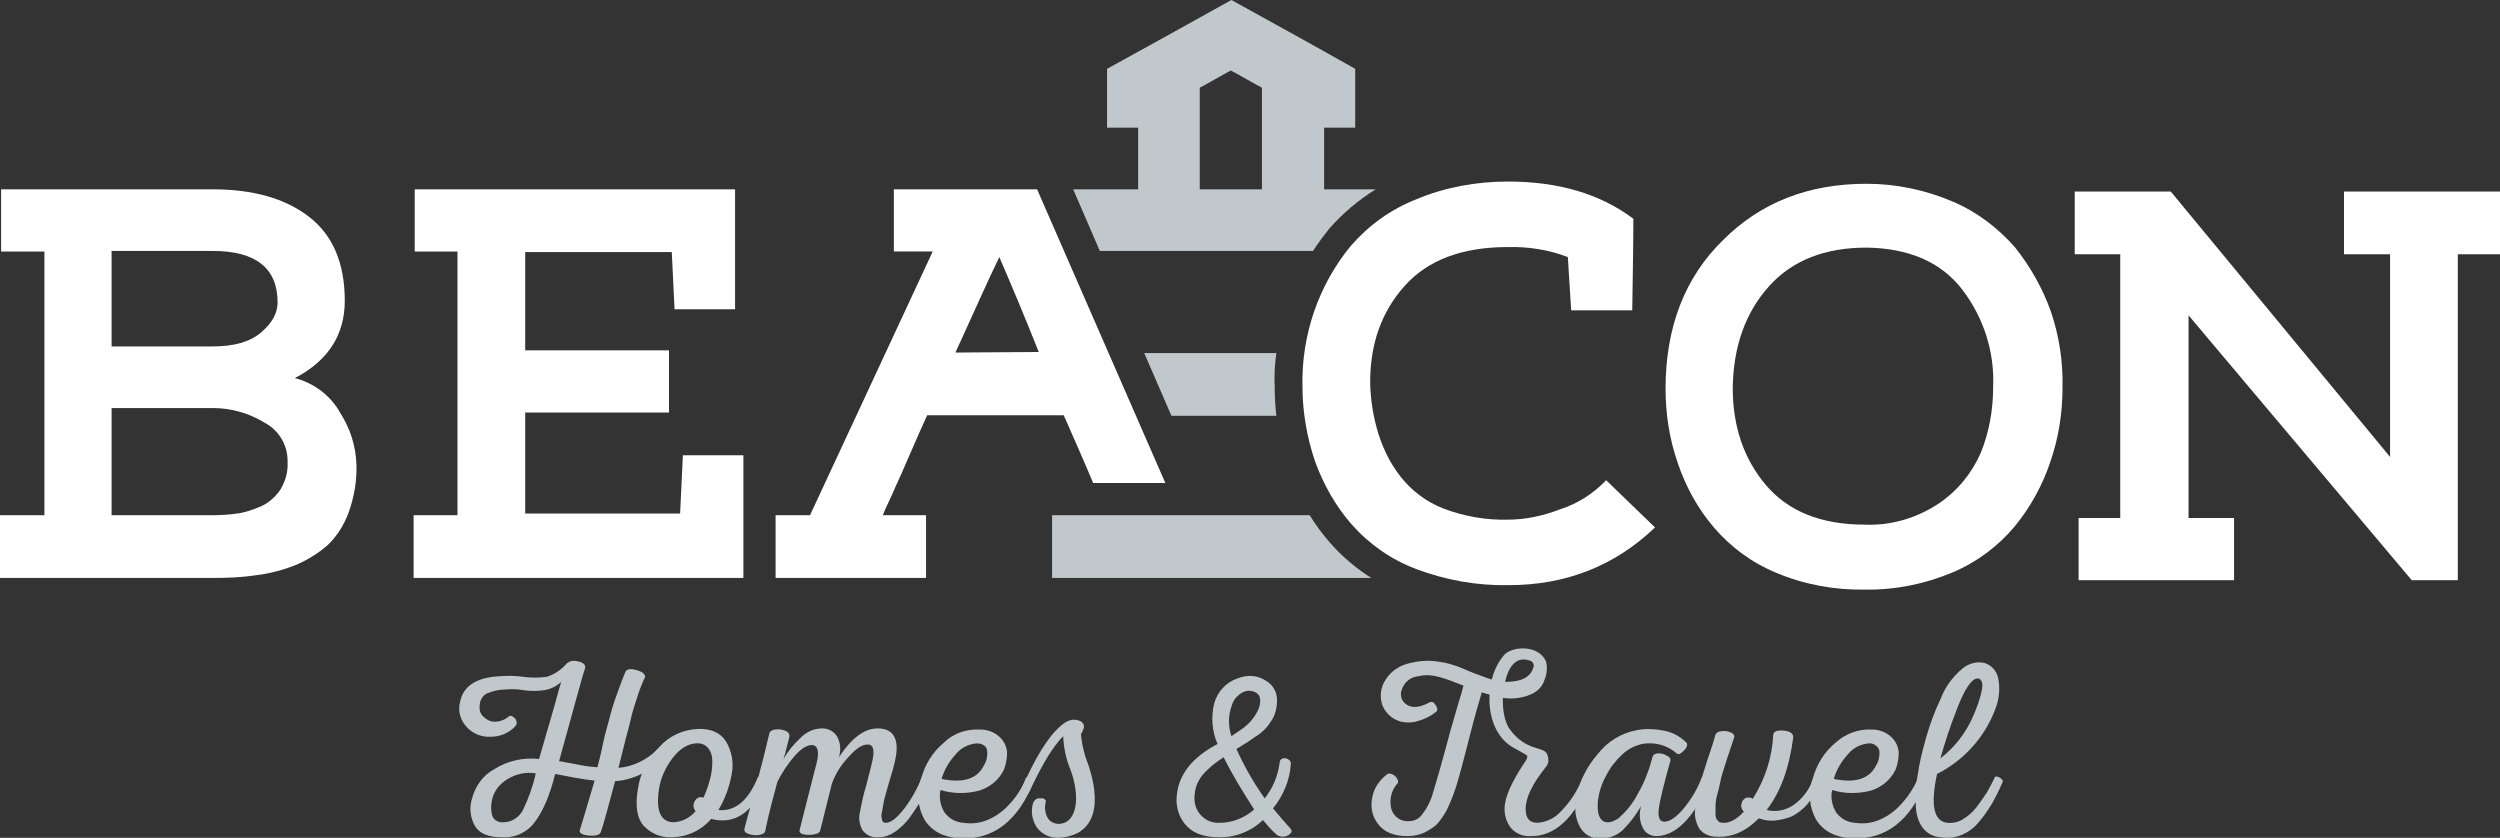 <?xml version="1.0" encoding="UTF-8"?> <!-- Generator: Adobe Illustrator 25.4.1, SVG Export Plug-In . SVG Version: 6.00 Build 0) --> <svg xmlns="http://www.w3.org/2000/svg" xmlns:xlink="http://www.w3.org/1999/xlink" id="Слой_1" x="0px" y="0px" viewBox="0 0 450.3 150.9" style="enable-background:new 0 0 450.3 150.9;" xml:space="preserve"><rect x="0" y="0" width="450.3" height="150.9" fill="#333333" stroke="none"/> <style type="text/css"> .st0{fill:#FFFFFF;} .st1{fill:none;} .st2{fill:#C0C8CB;} </style> <g id="Слой_2_00000026139788299962846230000008533530059458099855_"> <g id="Слой_1-2"> <path class="st0" d="M38.3,104.1H0V92.8h8V45.3H0.2V34.1h38.1c7.2,0,13,1.6,17.3,4.9c4.3,3.3,6.5,8.3,6.5,15.2 c0,6.1-3,10.8-9,13.9c3.5,0.9,6.5,3.2,8.2,6.3c1.8,2.8,2.8,6,2.9,9.3c0.1,2.9-0.4,5.8-1.4,8.6c-0.8,2.2-2.1,4.3-3.8,5.9 c-1.7,1.5-3.7,2.7-5.8,3.6c-2.3,0.9-4.6,1.5-7,1.8C43.6,104,41,104.1,38.3,104.1z M20.1,45.2v17.2h18.2c3.8,0,6.7-0.8,8.7-2.5 c2-1.7,3-3.5,3-5.4c0-6.2-3.9-9.3-11.7-9.3H20.1z M20.1,73.5v19.3h18.2c1.5,0,2.9-0.1,4.4-0.3c1.5-0.2,2.9-0.7,4.3-1.3 c1.4-0.6,2.6-1.7,3.5-3c0.9-1.5,1.4-3.2,1.3-4.9c0.1-3-1.5-5.8-4.2-7.2c-2.8-1.7-6-2.6-9.2-2.6L20.1,73.5z"></path> <path class="st0" d="M94.6,92.5h27.9L123,82h10.9v22.1H74.5V92.8h7.9V45.3h-7.7V34.1h57.7v21.6h-10.9L121,45.4H94.6v17.7h25.9 v11.2H94.6V92.5z"></path> <path class="st0" d="M289.3,86.5l8.8,8.5c-7.2,6.9-16,10.4-26.4,10.4c-5.7,0.1-11.3-0.9-16.6-2.9c-4.5-1.7-8.4-4.4-11.6-8 c-2.9-3.3-5.1-7.2-6.6-11.3c-1.5-4.4-2.3-9-2.3-13.6c-0.1-4.6,0.6-9.1,2.1-13.5c1.5-4.3,3.7-8.3,6.6-11.8 c3.2-3.7,7.2-6.6,11.8-8.4c5.2-2.2,10.9-3.2,16.5-3.2c9.1,0,16.6,2.2,22.6,6.7c0,4.3-0.1,9.8-0.2,16.5h-11l-0.6-9.6 c-3.4-1.3-7.1-1.9-10.8-1.8c-8.2,0-14.4,2.3-18.6,7c-4.2,4.7-6.3,10.6-6.2,17.8c0.1,3,0.6,6,1.5,8.9c0.9,2.8,2.2,5.4,4,7.7 c2,2.5,4.6,4.5,7.7,5.7c3.7,1.4,7.6,2.1,11.6,2c3.2,0,6.4-0.7,9.5-1.9C284.2,90.7,287,88.9,289.3,86.5z"></path> <path class="st1" d="M216.1,15.8c0,6.1,0,12.2,0,18.3c3.7,0,7.4,0,11.2,0c0-6.1,0-12.2,0-18.3c-1.9-1-3.7-2.1-5.6-3.1 C219.9,13.8,218,14.8,216.1,15.8z"></path> <path class="st1" d="M281.1,91.8c-3,1.2-6.2,1.9-9.5,1.9c-4,0.1-7.9-0.6-11.6-2c-3-1.2-5.7-3.2-7.6-5.7c-1.8-2.3-3.1-4.9-4-7.7 c-0.9-2.9-1.4-5.9-1.5-8.9c-0.1-7.2,2-13.1,6.2-17.8c4.2-4.7,10.4-7,18.6-7c3.7-0.1,7.4,0.5,10.8,1.8l0.6,9.6h11 c0.1-6.7,0.2-12.2,0.2-16.5c-6-4.5-13.5-6.7-22.6-6.7c-5.7-0.1-11.3,1-16.6,3.2c-1.9,0.8-3.7,1.8-5.5,2.9 c-2.4,1.5-4.5,3.4-6.3,5.5l-0.6,0.8c-2.6,3.3-4.6,7-6,10.9c-1.5,4.3-2.2,8.9-2.1,13.4c0,1.8,0.1,3.5,0.4,5.3 c0.4,2.8,1,5.6,1.9,8.3c1.2,3.5,2.9,6.7,5.1,9.6c0.4,0.6,0.9,1.2,1.4,1.8c3.2,3.6,7.1,6.3,11.6,8c1.6,0.7,3.3,1.2,5.1,1.6 c3.8,0.9,7.7,1.3,11.6,1.3c10.4,0,19.2-3.5,26.4-10.4l-8.8-8.5C287,88.9,284.2,90.7,281.1,91.8z"></path> <path class="st2" d="M229.9,63.6h-23.8l4.9,11.3h18.9c-0.2-1.7-0.3-3.4-0.3-5.2C229.5,67.7,229.6,65.6,229.9,63.6z"></path> <path class="st2" d="M247.8,34.1c-3.1,0-6.2,0-9.3,0c0-3.7,0-7.4,0-11.1h5.6c0-3.5,0-7.1,0-10.6c-7.4-4.2-14.9-8.3-22.3-12.4 c-7.4,4.1-14.9,8.3-22.4,12.4c0,3.5,0,7.1,0,10.6h5.6v11.1h-11.7l4.8,11.1h38.4c0.9-1.4,1.9-2.7,2.9-4 C241.9,38.4,244.7,36,247.8,34.1z M227.3,34.1c-3.7,0-7.4,0-11.2,0c0-6.1,0-12.2,0-18.3c1.9-1,3.7-2.1,5.6-3.1 c1.9,1,3.7,2.1,5.6,3.1C227.3,21.9,227.3,28,227.3,34.1L227.3,34.1z"></path> <path class="st2" d="M239.6,97.8c-1.4-1.6-2.6-3.2-3.7-5h-46.4v11.3h57.5C244.3,102.4,241.8,100.3,239.6,97.8z"></path> <path class="st1" d="M179.9,46.3c-1.9,4.1-4.2,9.1-6.9,15c-0.4,0.8-0.7,1.5-1,2.2h15l0,0C184.5,57.1,182.1,51.4,179.9,46.3z"></path> <path class="st0" d="M186.8,34.1H161v11.2h7l-22.1,47.5h-6.2v11.3h27.1V92.8H159c0.4-0.9,0.8-1.9,1.3-2.9s0.9-2.1,1.4-3.1 c0.4-0.8,3.9-9,5.3-12h24.6c1.2,2.7,4.1,9.3,5.3,12.2h13L186.8,34.1z M172.1,63.5c0.3-0.7,0.6-1.4,1-2.2c2.7-5.9,4.9-10.9,6.9-15 c2.2,5.1,4.6,10.8,7.1,17.1l0,0L172.1,63.5z"></path> <path class="st0" d="M402.4,104.5h-28V93.3h7.5V45.8h-8.2V34.5H391l39.5,47.8V45.8h-8.3V34.5h28.1v11.3h-7.6v58.7h-8.3l-40.2-47.7 v36.5h8.2L402.4,104.5z"></path> <path class="st0" d="M336.2,33.1c5.3,0,10.6,1.1,15.5,3.2c4.3,1.8,8.1,4.7,11.2,8.2c2.8,3.5,5,7.4,6.5,11.6 c1.5,4.4,2.2,9,2.1,13.7c0,4.6-0.7,9.1-2.2,13.4c-1.4,4.2-3.6,8.2-6.4,11.6c-3,3.6-6.9,6.5-11.2,8.3c-5,2.1-10.4,3.2-15.8,3.1 c-5.4,0.1-10.9-0.9-15.9-3c-4.4-1.8-8.2-4.6-11.3-8.2c-2.9-3.4-5.1-7.4-6.5-11.6c-1.5-4.3-2.2-8.8-2.2-13.4 c0-11.1,3.5-20.1,10.4-26.8C317.1,36.5,325.7,33.1,336.2,33.1z M359,69.8c0.3-6.4-1.7-12.6-5.6-17.7c-3.8-4.9-9.6-7.4-17.2-7.5 c-7.5,0-13.4,2.3-17.6,7s-6.4,10.8-6.5,18.3c0,6.9,2,12.8,6,17.5s9.9,7.1,17.8,7.1c4.7,0.2,9.4-1.2,13.3-3.8 c3.4-2.3,6-5.5,7.6-9.2C358.3,77.8,359,73.8,359,69.8z"></path> <path class="st2" d="M101.9,119.7c0.5-0.6,1.3-0.8,2.1-0.6c1,0.2,1.5,0.6,1.4,1.2c-0.4,1.1-1.9,6.7-4.7,16.8l2.8,0.5 c1.3,0.3,2.7,0.5,4.1,0.6c0.2-0.8,0.6-2.2,1-4.2s0.9-3.5,1.2-4.7s0.7-2.6,1.3-4.2c0.5-1.4,1-2.8,1.6-4.2c0.3-0.4,0.9-0.5,2-0.2 c1,0.3,1.5,0.7,1.5,1.2c-0.6,1.3-1.1,2.6-1.5,3.9c-0.5,1.5-0.9,2.8-1.1,3.8s-0.7,2.6-1.2,4.7s-0.9,3.5-1,4c2.6-0.2,5-1.4,6.9-3.2 c0.2-0.3,0.6-0.3,0.8-0.1c0.1,0.1,0.1,0.1,0.2,0.2c0.4,0.5,0.3,1.1-0.3,1.7c-2.2,2.2-5.1,3.6-8.2,3.8c-0.3,1-0.7,2.6-1.3,4.8 s-1,3.6-1.3,4.4c-0.2,0.5-0.9,0.7-2.1,0.6s-1.7-0.4-1.7-0.9c0,0,0.4-1.2,1.1-3.6s1.2-4.1,1.6-5.4c-1-0.1-2.3-0.3-4-0.6l-3.1-0.6 c-1,4-2.3,6.9-3.7,8.7c-1.4,1.9-3.7,2.9-6,2.7c-2.4,0-4-0.7-4.8-2.1c-0.8-1.5-1-3.2-0.5-4.8c0.6-2.3,2-4.3,4.1-5.4 c2.4-1.5,5.2-2.1,8-1.8c0.6-2,1.3-4.6,2.2-7.6s1.4-5.2,1.8-6.3c-0.8,0.8-1.9,1.3-3,1.5c-1.3,0.2-2.6,0.2-3.9,0 c-1.1-0.2-2.2-0.2-3.3-0.1c-1.1,0-2.2,0.3-3.2,0.7c-0.8,0.4-1.3,1.3-1.3,2.2c-0.1,0.7,0.1,1.5,0.7,2c0.5,0.5,1.2,0.9,2,0.9 c1,0,1.9-0.4,2.6-1c0.2-0.1,0.5-0.1,0.7,0.1c0.3,0.2,0.5,0.4,0.6,0.7c0.1,0.3,0.1,0.6-0.1,0.9c-1.1,1.3-2.8,2-4.5,2 c-1.6,0.1-3.1-0.5-4.2-1.6c-1.3-1.3-1.8-3.1-1.3-4.8c0.6-2.8,3-4.3,7.1-4.5c1.4-0.1,2.8-0.1,4.2,0.1c1.4,0.2,2.9,0.2,4.3,0 C99.8,121.5,101,120.7,101.9,119.7z M96.5,139.3c-1.8-0.3-3.6,0.1-5.2,1.1c-1.4,0.9-2.4,2.2-2.7,3.8c-0.2,0.9-0.2,1.9,0.1,2.8 c0.3,0.8,1.2,1.2,2,1.1c1.5,0,2.8-0.9,3.5-2.2C95.2,143.8,96,141.6,96.5,139.3z"></path> <path class="st2" d="M125.7,131.3c2.4-0.1,4.1,0.7,5.1,2.3c1,1.7,1.4,3.8,1,5.8c-0.4,2.3-1.2,4.5-2.4,6.5c3,0.3,5.4-1.7,7.1-5.9 c0.1-0.1,0.3-0.2,0.5-0.1c0.3,0,0.5,0.2,0.7,0.4c0.2,0.1,0.3,0.4,0.2,0.6c-2.3,5.5-5.6,7.7-9.8,6.6c-1.8,2.1-4.4,3.3-7.2,3.3 c-1.9,0.1-3.7-0.7-5-2.1c-1.2-1.4-1.5-3.6-1-6.6c0.4-2.9,1.8-5.5,3.9-7.6C120.5,132.6,123,131.4,125.7,131.3z M125.3,133.9 c-1.5,0.1-2.9,1-4.2,2.7c-1.2,1.6-2.1,3.5-2.4,5.5c-0.6,4,0.3,6,2.7,6c1.5-0.1,2.9-0.8,3.9-2c-0.5-0.5-0.5-1.3-0.1-1.9 c0.3-0.5,0.9-0.8,1.5-0.5c0.5-1.1,0.9-2.2,1.2-3.4c0.3-1.1,0.4-2.1,0.4-3.2c0-0.9-0.2-1.7-0.8-2.4 C127,134.1,126.2,133.8,125.3,133.9L125.3,133.9z"></path> <path class="st2" d="M158.4,150.8c-1.1,0.2-2.3-0.3-3-1.2c-0.6-1-0.8-2.2-0.5-3.4c0.1-0.6,0.3-1.4,0.5-2.4s0.6-2.1,0.9-3.4 s0.6-2.2,0.7-2.8c0.6-2.3,0.4-3.5-0.7-3.5s-2.2,0.8-3.6,2.4c-1.3,1.4-2.3,3-2.9,4.8c-0.2,0.9-0.6,2.4-1.1,4.4s-0.8,3.3-1,4 c-0.1,0.3-0.5,0.5-1.1,0.6c-0.6,0.1-1.2,0.1-1.8,0c-0.6-0.1-0.8-0.4-0.8-0.7c1.2-4.7,2.2-8.8,3.1-12.2c0.5-2.1,0.2-3.2-0.9-3.2 c-0.8,0-1.9,0.6-3.1,2c-1.2,1.4-2.3,3-3.1,4.7c-0.7,2.6-1.5,5.5-2.2,8.9c-0.1,0.3-0.5,0.5-1.1,0.6c-0.6,0.1-1.3,0-1.9-0.2 c-0.6-0.2-0.8-0.5-0.7-1c1.7-6.2,3.3-12,4.5-17.2c0.2-0.4,0.7-0.6,1.1-0.6c0.6-0.1,1.1,0,1.7,0.2c0.5,0.2,0.8,0.5,0.8,0.9 s-0.3,1.2-0.5,2.1s-0.4,1.6-0.6,2.2c0.8-1.5,1.9-2.8,3.2-4c1-1,2.4-1.6,3.8-1.6c1.1,0,2.1,0.5,2.7,1.5c0.6,1.1,0.7,2.5,0.3,3.7 c2.3-3.5,4.6-5.2,7-5.2c2.9,0,4,2,3.1,5.9c-0.1,0.4-0.2,0.9-0.4,1.6s-0.4,1.3-0.6,2s-0.4,1.4-0.6,2.1s-0.4,1.4-0.5,2.1 c-0.1,0.6-0.2,1.1-0.3,1.7c-0.1,0.4,0,0.8,0.1,1.2c0.1,0.3,0.4,0.4,0.6,0.4c1,0,2.1-0.9,3.4-2.6c1.3-1.7,2.4-3.7,3.2-5.7 c0.1-0.1,0.3-0.2,0.5-0.1c0.3,0,0.5,0.2,0.7,0.4c0.2,0.1,0.3,0.4,0.2,0.6c-0.5,1.1-1,2.2-1.6,3.3c-0.6,1.1-1.3,2.1-2,3.1 c-0.7,1-1.6,1.8-2.5,2.5C160.4,150.4,159.4,150.8,158.4,150.8z"></path> <path class="st2" d="M176.5,131.4c1.3,0,2.5,0.4,3.5,1.3c0.8,0.7,1.3,1.7,1.4,2.8c0,1.1-0.2,2.2-0.6,3.2c-0.9,1.8-2.5,3.1-4.4,3.7 c-2.3,0.6-4.7,0.6-7-0.1c-0.3,1.4,0,2.8,0.7,4c0.8,1.1,2,1.8,3.4,1.9c1.3,0.2,2.6,0.1,3.8-0.3c1.5-0.5,2.9-1.4,4.1-2.6 c1.5-1.5,2.7-3.3,3.4-5.2c0.1-0.1,0.2-0.2,0.5-0.1c0.3,0.1,0.5,0.2,0.6,0.4c0.2,0.2,0.3,0.4,0.2,0.6c-2.8,6.9-7.2,10.3-13.2,10 c-3-0.2-5.1-1.3-6.4-3.4c-1.2-2.2-1.5-4.9-0.6-7.3c0.7-2.6,2.1-4.9,4.2-6.6C171.8,132,174.2,131.3,176.5,131.4z M175.9,133.9 c-1.4,0.1-2.8,0.8-3.7,1.9c-1.2,1.3-2.1,2.8-2.6,4.5c3.9,0.8,6.4,0,7.6-2.4c0.5-0.8,0.7-1.7,0.6-2.7 C177.7,134.4,177,133.9,175.9,133.9z"></path> <path class="st2" d="M218.7,126.7c0.6-2.1,2.1-3.8,4.2-4.5c1.7-0.7,3.6-0.6,5.1,0.4c1.8,1.1,2.4,2.9,1.8,5.4 c-0.2,0.7-0.4,1.3-0.8,1.8c-0.7,1.2-1.7,2.2-2.9,2.9c-0.8,0.6-1.3,0.9-1.6,1.1l-1.8,1.1c1.4,3.1,3.1,6.1,5.1,8.9 c1.5-1.9,2.4-4.1,2.7-6.5c0-0.3,0.2-0.6,0.6-0.7c0.3-0.1,0.7,0,1,0.2c0.3,0.2,0.5,0.6,0.4,0.9c-0.2,2.9-1.4,5.7-3.2,7.9 c1,1.2,2,2.4,3.1,3.6c0.4,0.4,0.3,0.8-0.3,1.2c-0.6,0.4-1.4,0.4-2.1,0l-0.1-0.1c-0.9-0.8-1.7-1.7-2.4-2.6 c-2.2,2.1-5.1,3.2-8.1,3.1c-2.7,0-4.7-0.8-6-2.4c-1.2-1.5-1.7-3.5-1.4-5.4c0.4-3.6,2.8-6.6,7.3-9 C218.3,131.7,218.1,129.1,218.7,126.7z M220.4,136.4c-1.4,0.9-2.7,1.9-3.8,3.2c-0.8,1-1.3,2.1-1.4,3.4c-0.2,1.3,0.1,2.6,0.9,3.6 c0.9,1.1,2.2,1.7,3.6,1.6c2.3,0,4.5-0.9,6.2-2.4C223.9,142.7,222,139.6,220.4,136.4L220.4,136.4z M221.9,127 c-0.7,1.8-0.7,3.8-0.1,5.6c0.9-0.6,1.6-1.1,2.2-1.5c0.6-0.5,1.2-1,1.6-1.6c0.5-0.6,0.9-1.3,1.2-2.1c0.4-1.4,0.2-2.4-0.9-2.8 c-1-0.4-2.1-0.1-2.9,0.7C222.5,125.7,222.1,126.3,221.9,127L221.9,127z"></path> <path class="st2" d="M294.9,131.5c1.6-0.3,3.2-0.2,4.8,0.1c1.6,0.3,3,1.1,4.1,2.2c0.2,0.3,0.1,0.8-0.5,1.4s-1,0.8-1.3,0.5 c-1.7-1.5-4-2.1-6.2-1.7c-1.3,0.3-2.6,0.9-3.6,1.9c-1.2,1.1-2.2,2.4-2.9,3.8c-0.8,1.4-1.3,3-1.5,4.7c-0.1,1.6,0.1,2.7,0.7,3.3 s1.7,0.6,3-0.3c1.5-1.3,2.7-2.8,3.6-4.6c1.2-2.1,2-4.3,2.6-6.6c0.1-0.3,0.5-0.5,1-0.5c0.5,0,1.1,0.1,1.5,0.4 c0.5,0.2,0.7,0.5,0.7,0.8c-1.2,4.3-1.8,6.9-2,8c-0.4,2.1-0.1,3.1,0.9,3.1s2.1-0.8,3.4-2.3c1.4-1.7,2.5-3.5,3.3-5.6 c0.1-0.1,0.2-0.2,0.5-0.1c0.3,0.1,0.5,0.2,0.7,0.4c0.2,0.1,0.3,0.4,0.2,0.6c-2.9,6.4-6.1,9.6-9.6,9.6c-1,0-2-0.6-2.4-1.5 c-0.6-1.2-0.7-2.6-0.3-3.9c-0.9,1.5-1.9,2.9-3.2,4.2c-1,1-2.4,1.6-3.9,1.6c-1.6,0.2-3.1-0.6-3.9-2c-0.9-1.7-1.1-3.6-0.6-5.5 c0.5-2.9,1.9-5.5,3.8-7.7C289.6,133.5,292.1,132,294.9,131.5z"></path> <path class="st2" d="M309,132.3c0.2-0.4,0.7-0.6,1.1-0.6c0.5-0.1,1.1,0,1.6,0.2c0.5,0.2,0.7,0.5,0.7,0.8c-0.1,0.3-0.3,0.9-0.6,1.8 s-0.5,1.5-0.7,2.1l-0.7,2.2c-0.3,0.9-0.5,1.7-0.6,2.3s-0.3,1.3-0.5,2.1c-0.2,0.7-0.3,1.3-0.3,2c0,0.5,0,1,0,1.5 c0,0.4,0.1,0.8,0.4,1.1c0.2,0.3,0.5,0.4,0.9,0.4c1.2,0.1,2.5-0.6,3.8-2c-0.4-0.4-0.6-1-0.4-1.5c0.1-0.5,0.4-0.8,0.8-1 c0.4-0.1,0.9-0.1,1.2,0.2c2.2-3.5,3.5-7.4,3.7-11.6c0.1-0.6,0.8-0.8,1.9-0.7s1.7,0.5,1.7,1.2c-0.7,5.5-2.3,9.9-4.8,13.1 c1.6,0.4,3.3,0.1,4.7-0.8c1.8-1.2,3.1-3,3.8-5.1c0.1-0.2,0.3-0.2,0.5-0.2c0.2,0.1,0.5,0.2,0.6,0.4c0.2,0.2,0.3,0.4,0.2,0.6 c-0.6,1.5-1.5,2.9-2.5,4.1c-0.8,0.9-1.8,1.7-2.9,2.2c-1,0.4-2,0.6-3,0.7c-1,0.1-1.9-0.1-2.8-0.4c-2.4,2.4-4.9,3.5-7.7,3.3 c-1.2,0-2.3-0.5-3-1.4c-0.7-1.2-1-2.6-0.7-3.9c0.2-1.2,0.4-2.4,0.7-3.6c0.3-1.3,0.6-2.3,0.9-3.2s0.6-2,1.1-3.4 S308.8,132.9,309,132.3z"></path> <path class="st2" d="M337.1,131.4c1.3,0,2.5,0.4,3.5,1.3c0.8,0.7,1.3,1.7,1.4,2.8c0,1.1-0.2,2.2-0.6,3.2c-0.9,1.8-2.5,3.1-4.4,3.7 c-2.3,0.6-4.7,0.6-7-0.1c-0.3,1.4,0,2.8,0.7,4c0.8,1.1,2,1.8,3.4,1.9c1.3,0.2,2.6,0.1,3.8-0.3c1.5-0.5,2.9-1.4,4.1-2.6 c1.5-1.5,2.7-3.3,3.5-5.2c0.1-0.1,0.3-0.2,0.5-0.1c0.3,0.1,0.5,0.2,0.6,0.4c0.2,0.2,0.3,0.4,0.2,0.6c-2.8,6.9-7.2,10.3-13.3,10 c-3-0.2-5.1-1.3-6.4-3.4c-1.2-2.2-1.5-4.9-0.6-7.3c0.7-2.6,2.1-4.9,4.2-6.6C332.5,132.1,334.8,131.3,337.1,131.4z M336.6,133.9 c-1.4,0.1-2.8,0.8-3.7,1.9c-1.2,1.3-2.1,2.8-2.6,4.5c3.9,0.8,6.4,0,7.6-2.4c0.5-0.8,0.7-1.7,0.6-2.7 C338.3,134.4,337.4,133.8,336.6,133.9L336.6,133.9z"></path> <path class="st2" d="M353.5,120.4c1.1-0.9,2.5-1.3,3.9-1c1.3,0.4,2.2,1.4,2.5,2.7c0.4,1.9,0.2,3.8-0.5,5.6 c-1.9,5.1-5.7,9.3-10.5,11.7c-1.2,5.6-0.6,8.5,1.8,8.8c1,0.1,2-0.1,2.8-0.6c1-0.6,1.8-1.3,2.5-2.2c0.7-0.9,1.3-1.8,1.9-2.7 c0.5-0.9,1-1.8,1.4-2.7c0.1-0.1,0.2-0.2,0.5-0.1c0.3,0.1,0.5,0.2,0.7,0.4c0.2,0.2,0.3,0.4,0.2,0.6c-0.7,1.6-1.4,3-2,4 c-0.7,1.1-1.4,2.2-2.3,3.2c-0.8,1-1.9,1.8-3.1,2.3c-1.2,0.5-2.5,0.6-3.8,0.4c-1.2-0.1-2.3-0.6-3.1-1.6c-0.8-1-1.2-2.3-1.3-3.6 c-0.1-1.6-0.1-3.2,0.1-4.7c0.3-1.9,0.6-3.8,1.1-5.7c0.8-3.2,1.8-6.3,3.2-9.2C350.3,123.8,351.7,121.9,353.5,120.4z M356.3,122.2 c-1.1-0.1-2.5,1.9-4,6c-1.1,2.8-2,5.6-2.8,8.4c2.6-2,4.6-4.6,5.9-7.6c0.7-1.6,1.3-3.2,1.6-4.9C357.2,123,356.9,122.3,356.3,122.2z "></path> <path class="st2" d="M286.3,140.3c-0.2-0.2-0.4-0.3-0.7-0.4c-0.2-0.1-0.4,0-0.5,0.1c-0.9,2.3-2.2,4.4-4,6.2 c-1.1,1.2-2.6,1.9-4.2,2c-1.4,0-2.1-0.8-2.1-2.5c0-2,1.2-4.5,3.6-7.5c0.3-0.3,0.5-0.8,0.5-1.2c0-0.4-0.1-0.9-0.3-1.3 c-0.8-1.3-3.8-0.4-6.7-4.4c-0.8-1.1-1.3-3.3-1.2-5.6c1.9,0.3,3.9,0,5.6-0.9c0.8-0.5,1.5-1.2,1.8-2.1c0.4-0.9,0.6-1.8,0.5-2.8 c0-0.2-0.1-0.4-0.1-0.7c-1.4-3.2-6.2-2.8-7.6-1.2c-1.1,1.3-1.8,2.8-2.2,4.4c-0.3-0.1-0.6-0.2-0.9-0.3c-1.4-0.5-2.8-1-4.1-1.6 c-1.4-0.6-2.9-1.1-4.5-1.3c-1.7-0.3-3.4-0.2-5.1,0.2c-1.9,0.4-3.5,1.4-4.5,3c-0.9,1.3-1.1,2.9-0.7,4.3c0.2,0.8,0.7,1.5,1.3,2.1 c0.6,0.6,1.4,1,2.2,1.2c1,0.2,2,0.2,2.9-0.1c1.2-0.3,2.4-0.9,3.4-1.7c0.3-0.3,0.2-0.7-0.1-1.2s-0.7-0.7-1.1-0.5 c-1.8,1-3.3,1.1-4.3,0.3c-0.8-0.6-1.1-1.7-0.7-2.6c0.4-1.3,1.6-2.3,3-2.4c1.2-0.3,2.4-0.2,3.6,0.1c1.5,0.4,3,1,4.5,1.6 c-0.2,0.8-0.5,1.9-0.9,3.1l-1.5,5.2c-0.6,2.3-1.3,4.8-2,7.3c-0.5,1.8-1,3.3-1.3,4.4c-0.4,1.1-0.9,2.1-1.6,3 c-0.5,0.8-1.4,1.4-2.4,1.4c-1.5,0.2-2.9-0.8-3.3-2.2c-0.4-1.7,0-3.4,1.2-4.7c0.1-0.4-0.1-0.8-0.6-1.3c-0.6-0.4-1.1-0.5-1.4-0.2 c-1.3,1-2.3,2.4-2.6,4c-0.4,1.7-0.1,3.5,1,4.9c1.1,1.5,2.9,2.2,5.3,2.2c1,0,2.1-0.2,3-0.6c0.8-0.4,1.6-0.9,2.3-1.5 c0.7-0.8,1.3-1.7,1.8-2.6c0.5-1.1,1-2.2,1.4-3.4c0.4-1.1,0.8-2.6,1.3-4.4c0.5-2,1-3.9,1.5-5.8s0.9-3.5,1.2-4.5s0.6-2.1,0.9-3.1 c0.5,0.2,1,0.3,1.4,0.4c-0.2,3.4,0.8,6.9,3.3,8.9c1.1,0.9,3.5,1.9,3.5,2.2c0,0.4-0.2,0.7-0.4,1c-2.4,3.6-3.7,6.4-3.7,8.5 c0,1.3,0.4,2.5,1.2,3.5c0.9,1,2.2,1.5,3.5,1.4c4.3,0.1,7.9-3.2,10.7-9.9C286.6,140.7,286.5,140.5,286.3,140.3z M275.6,119 c0.5,0.2,0.8,0.7,0.6,1.2c-0.5,1.7-2,2.5-4.4,2.6c-0.2,0-0.5,0-0.7,0C271.7,120.1,273.1,118.1,275.6,119z"></path> <path class="st2" d="M194,150.1c-1.1,0.5-2.3,0.8-3.5,0.8c-1.4,0-2.8-0.6-3.7-1.8c-0.9-1.3-1.2-3-0.7-4.5c0.2-0.5,0.7-0.9,1.2-0.8 c0.6-0.1,1,0.1,1.1,0.5c-0.3,1-0.2,2.1,0.3,3c0.4,0.7,1.2,1.1,2,1.1c3.4-0.1,3.9-5,2.1-9.8c-0.8-1.9-1.2-3.9-1.3-6 c-1.9,1.9-3.9,5.3-6.2,10.2c-0.1,0.2-0.3,0.2-0.5,0.2c-0.2-0.1-0.5-0.2-0.6-0.4c-0.2-0.2-0.3-0.4-0.2-0.5c2.4-5.5,4.7-9.3,7-11.3 c1.2-1.1,2.3-1.4,3.4-1c0.6,0.2,1,0.8,0.8,1.4c0,0.1,0,0.1-0.1,0.2c-0.1,0.3-0.2,0.6-0.4,0.8c0.1,1.4,0.4,2.7,0.8,4.1 C195.9,137.4,199.9,147,194,150.1z"></path> </g> </g> </svg> 